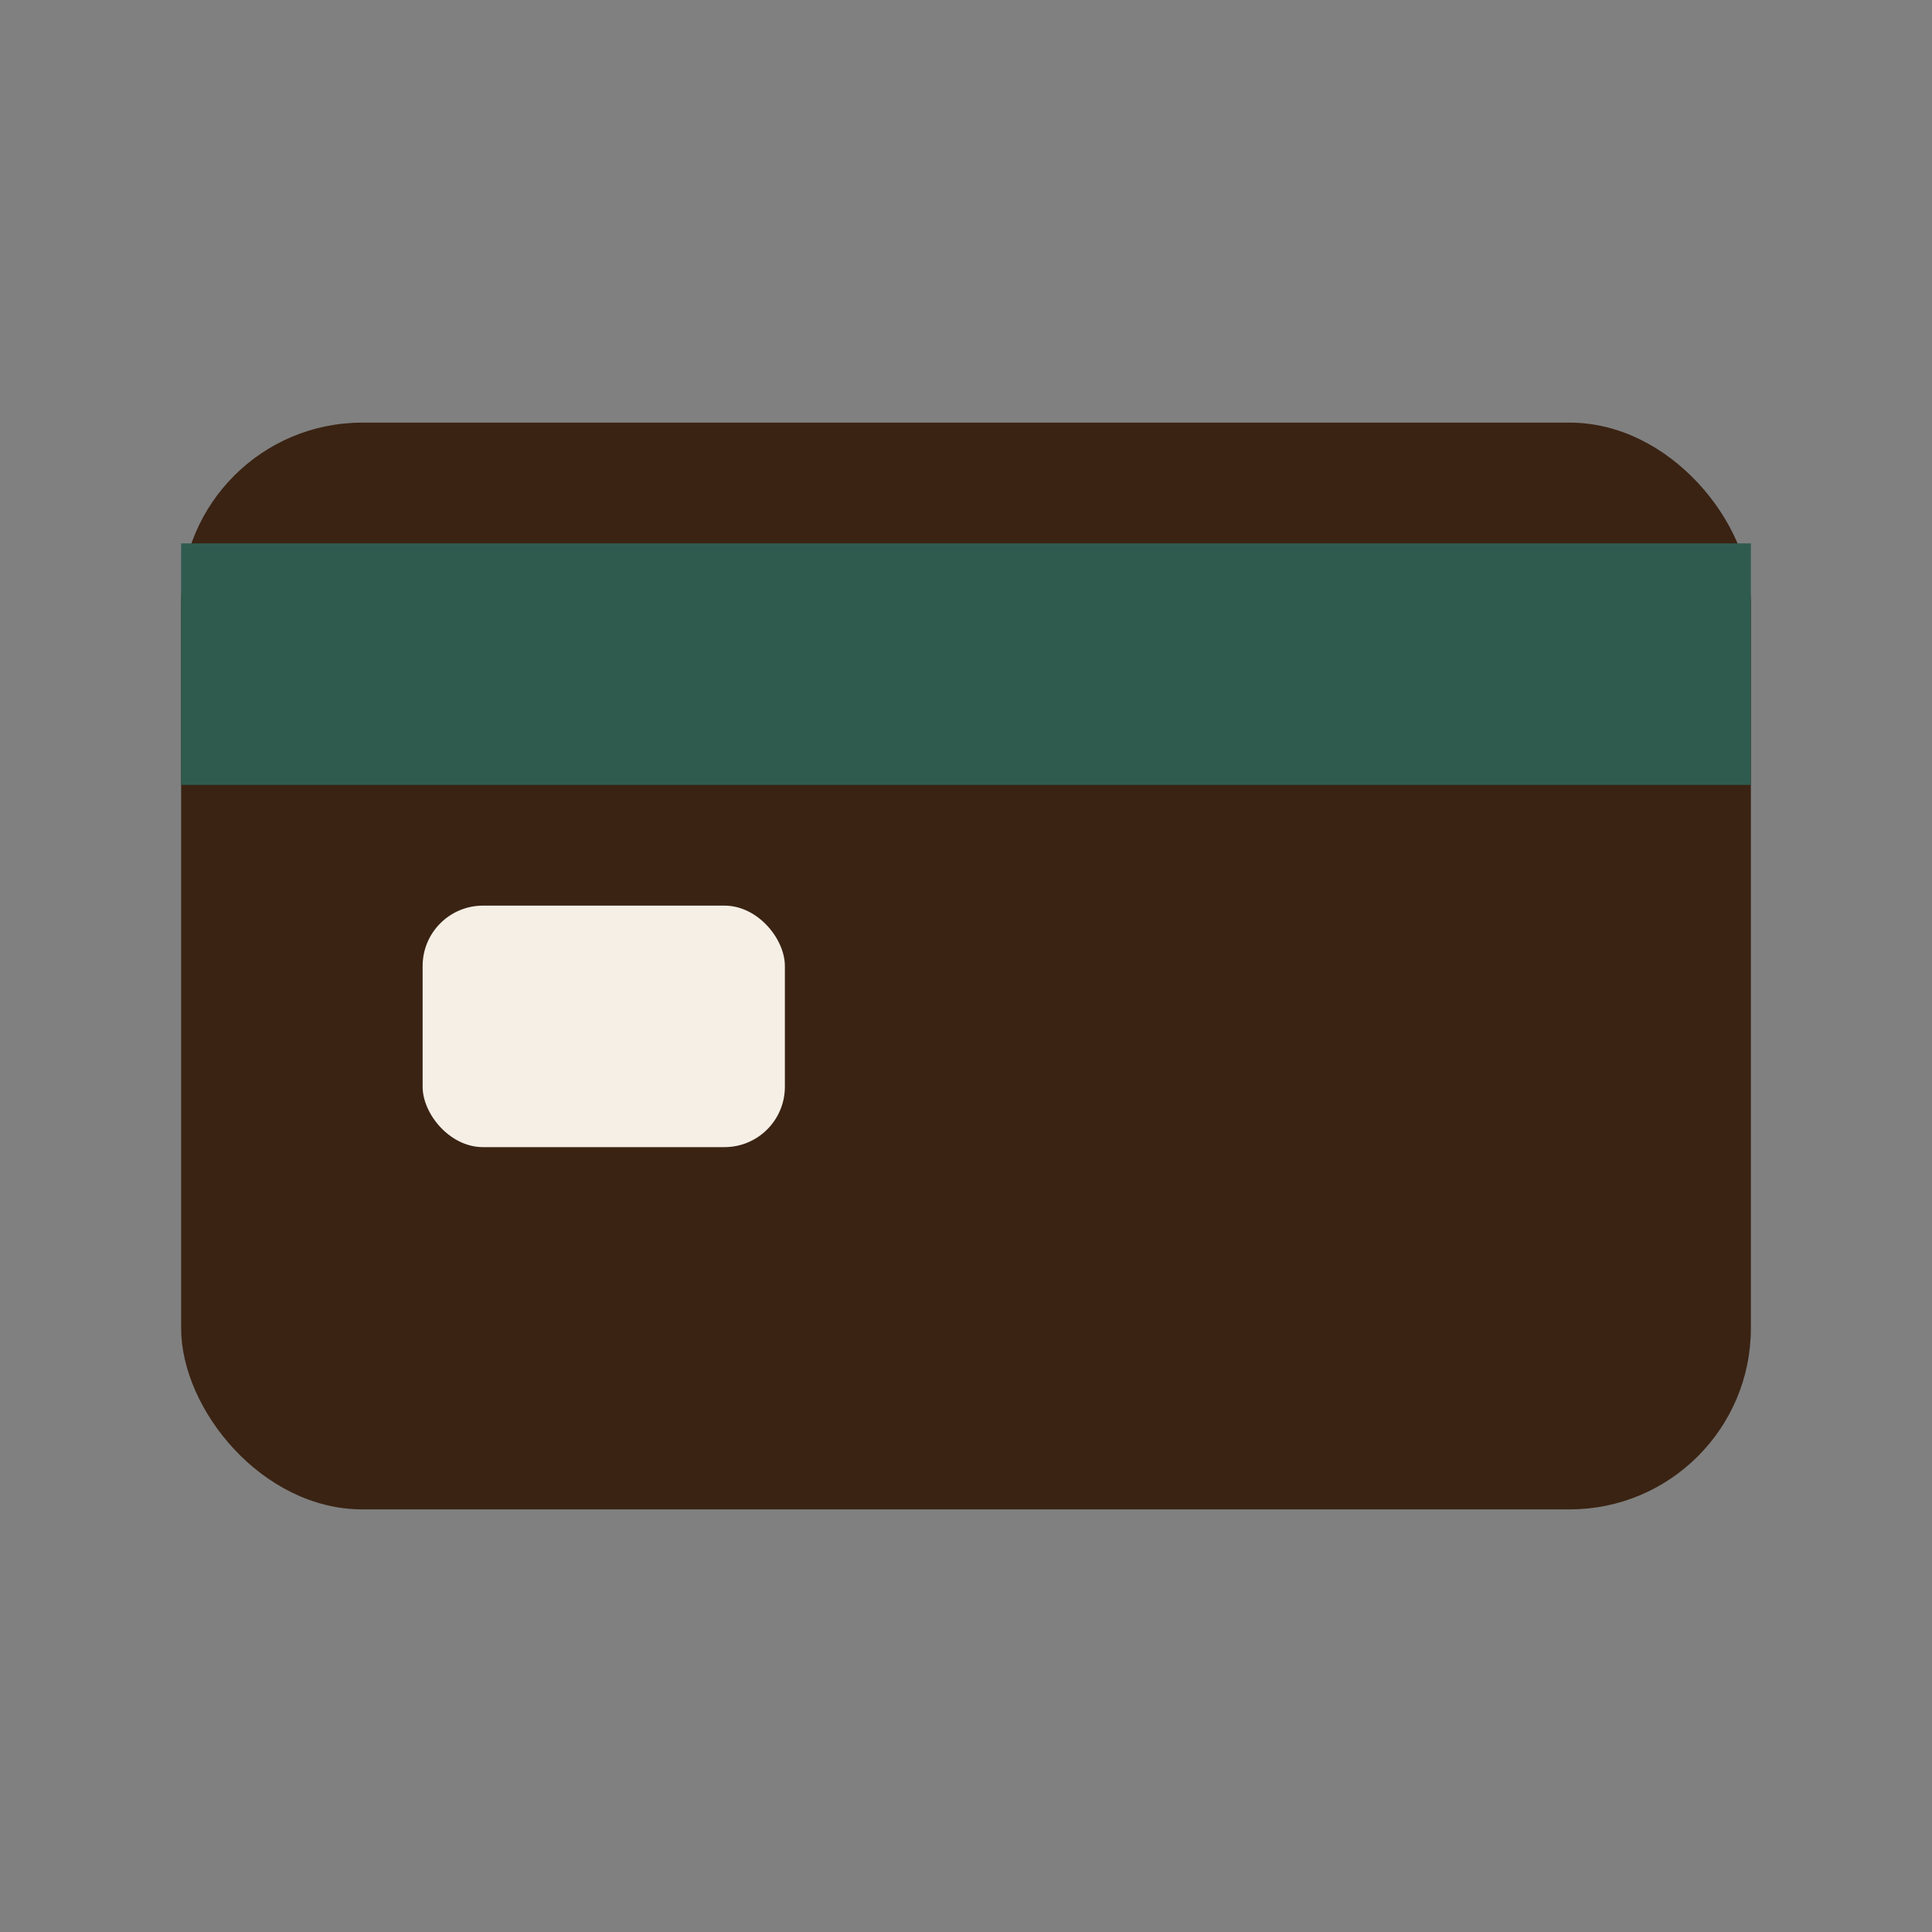 <?xml version="1.0" encoding="UTF-8"?>
<svg xmlns="http://www.w3.org/2000/svg" width="32" height="32" viewBox="0 0 32 32"><rect x="0" y="0" width="32" height="32" fill="#808080" stroke="none"/><rect x="3" y="7" width="26" height="18" rx="3" fill="#3A2313"/><rect x="3" y="9" width="26" height="4" fill="#2F5B4E"/><rect x="7" y="15" width="6" height="4" rx="1" fill="#F5EFE6"/></svg>